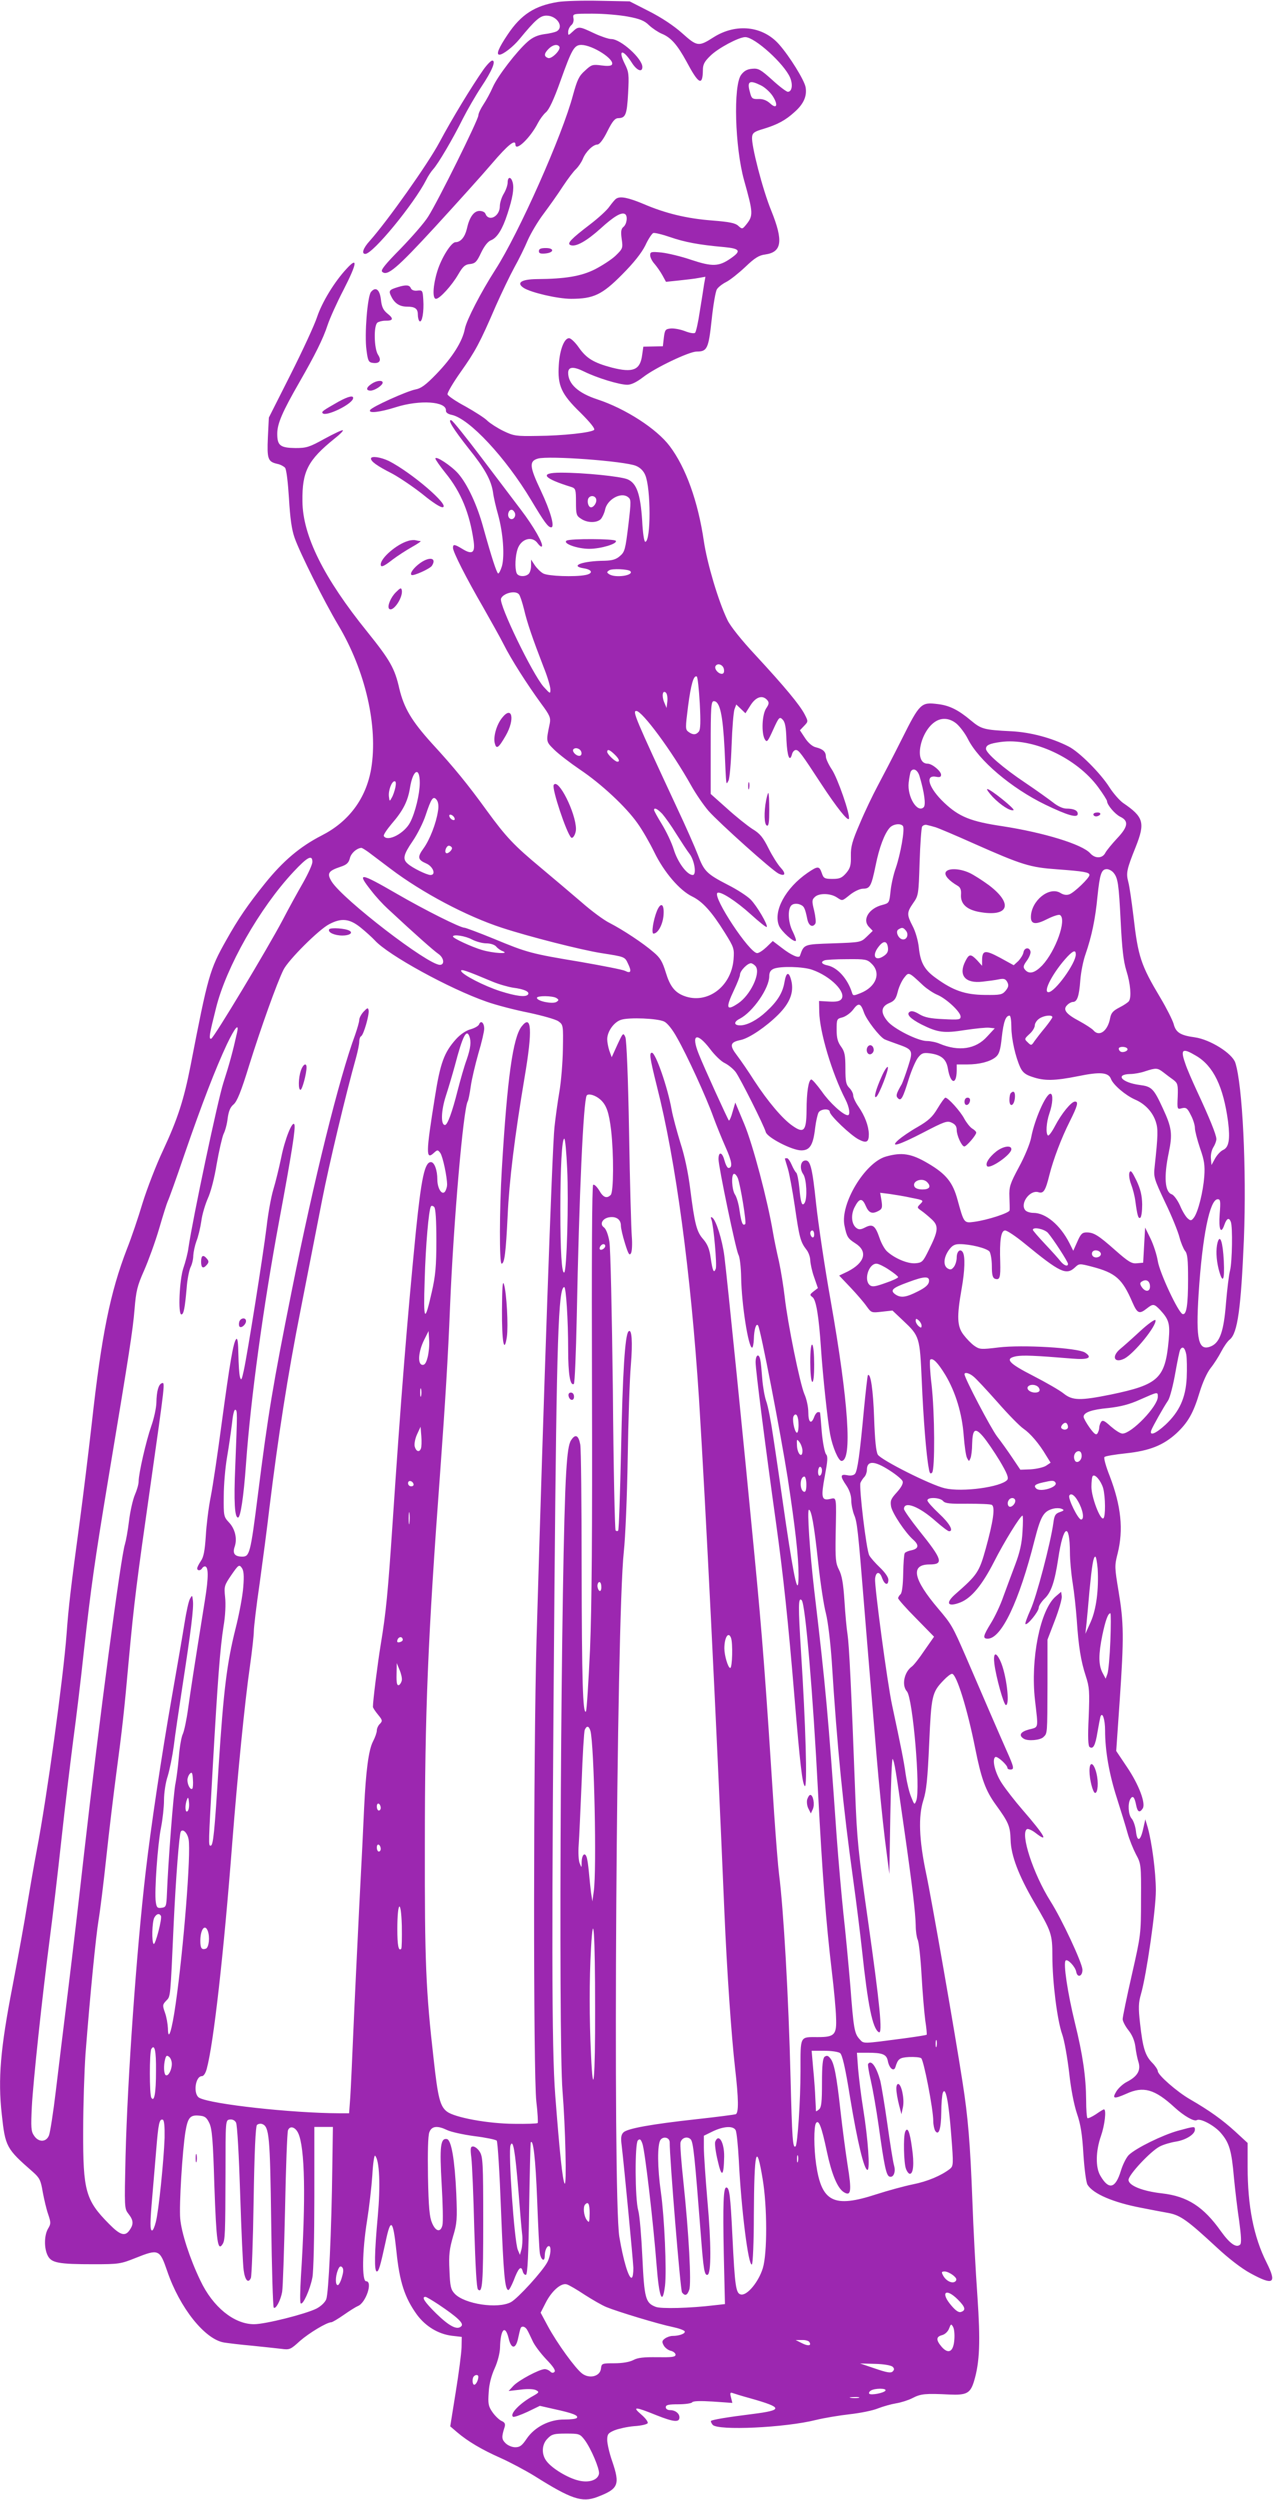 <?xml version="1.0" standalone="no"?>
<!DOCTYPE svg PUBLIC "-//W3C//DTD SVG 20010904//EN"
 "http://www.w3.org/TR/2001/REC-SVG-20010904/DTD/svg10.dtd">
<svg version="1.0" xmlns="http://www.w3.org/2000/svg"
 width="652pt" height="1280pt" viewBox="0 0 652 1280"
 preserveAspectRatio="xMidYMid meet">
<g transform="translate(0,1280) scale(0.1,-0.1)"
fill="#9c27b0" stroke="none">
<path d="M2858 12790 c-119 -19 -189 -64 -258 -167 -47 -70 -60 -103 -42 -103
18 0 70 40 102 79 83 101 107 121 139 121 54 0 92 -59 51 -81 -8 -4 -37 -11
-63 -14 -34 -5 -59 -16 -84 -38 -56 -49 -154 -176 -179 -233 -12 -28 -34 -68
-48 -89 -14 -21 -26 -46 -26 -56 0 -22 -207 -440 -257 -518 -19 -31 -83 -104
-141 -164 -79 -80 -103 -110 -95 -118 26 -26 76 17 272 230 109 119 240 264
291 324 82 96 120 126 120 97 0 -39 77 35 115 110 10 19 28 44 41 55 16 13 41
66 74 159 59 165 71 186 108 186 58 -1 173 -75 156 -101 -4 -7 -24 -8 -54 -4
-45 6 -51 4 -84 -27 -31 -27 -40 -48 -61 -124 -54 -205 -278 -709 -398 -895
-75 -117 -147 -257 -156 -302 -12 -65 -64 -147 -146 -232 -54 -56 -79 -74
-107 -79 -43 -8 -223 -89 -232 -105 -12 -19 49 -12 131 14 123 39 260 30 257
-17 -1 -10 10 -18 29 -22 90 -18 277 -219 407 -436 67 -112 87 -140 103 -140
20 0 -3 82 -53 188 -58 122 -61 151 -15 164 56 16 443 -13 502 -37 22 -9 39
-26 48 -48 29 -69 29 -339 0 -341 -6 -1 -13 46 -16 109 -9 136 -28 191 -75
211 -36 15 -223 34 -341 34 -114 0 -92 -29 55 -74 20 -7 22 -14 22 -76 0 -64
2 -71 26 -86 32 -22 80 -22 101 -2 8 9 18 30 22 48 10 52 80 92 116 66 18 -13
18 -18 3 -147 -15 -122 -18 -135 -43 -156 -19 -17 -39 -23 -78 -24 -114 -1
-183 -27 -106 -39 43 -7 48 -26 8 -34 -55 -11 -193 -6 -217 8 -13 7 -32 26
-43 42 l-19 29 0 -31 c0 -16 -5 -35 -12 -42 -17 -17 -55 -15 -62 4 -10 25 -7
88 5 123 18 53 75 69 103 29 9 -12 18 -19 21 -16 11 10 -42 103 -107 188 -35
46 -126 166 -203 268 -77 102 -146 188 -153 190 -23 7 10 -45 88 -144 83 -103
115 -161 125 -224 3 -25 15 -77 26 -115 26 -95 34 -209 20 -263 -7 -23 -16
-40 -20 -38 -8 6 -32 78 -76 236 -31 114 -81 221 -128 275 -35 40 -117 94
-117 77 0 -5 23 -38 51 -73 81 -99 125 -209 145 -351 8 -59 -8 -69 -57 -39
-41 25 -49 26 -49 6 0 -21 68 -155 155 -305 39 -69 87 -154 105 -190 37 -74
119 -203 192 -303 44 -59 49 -72 44 -100 -20 -96 -20 -93 22 -135 22 -22 82
-68 132 -102 109 -73 236 -191 295 -275 24 -33 62 -99 86 -148 50 -103 130
-196 194 -227 53 -26 99 -76 167 -185 48 -77 49 -82 45 -138 -12 -140 -136
-231 -254 -186 -47 18 -72 50 -93 120 -17 55 -28 75 -63 104 -53 46 -156 114
-224 149 -29 14 -94 62 -145 107 -51 44 -145 123 -208 176 -138 115 -177 156
-277 293 -97 134 -167 220 -282 345 -103 114 -142 180 -166 280 -23 103 -48
146 -163 289 -224 277 -332 494 -333 670 -2 153 28 210 164 320 27 21 46 40
43 43 -3 3 -45 -17 -93 -43 -79 -44 -94 -48 -150 -48 -78 1 -93 13 -93 73 0
52 26 112 114 265 78 136 121 221 144 292 11 33 47 114 82 181 69 135 74 171
16 108 -63 -67 -127 -173 -152 -248 -13 -40 -74 -172 -135 -293 l-112 -222 -5
-101 c-5 -111 0 -125 48 -136 16 -3 34 -13 40 -20 7 -8 15 -76 20 -157 6 -102
14 -160 29 -202 27 -77 151 -325 223 -446 140 -234 205 -520 169 -736 -26
-152 -114 -271 -254 -342 -111 -57 -197 -130 -289 -244 -87 -108 -138 -182
-200 -293 -84 -149 -93 -181 -182 -641 -34 -173 -65 -271 -141 -434 -35 -74
-82 -196 -105 -270 -22 -74 -58 -180 -80 -235 -85 -220 -130 -439 -180 -893
-17 -150 -44 -370 -60 -490 -48 -355 -59 -450 -69 -588 -17 -226 -101 -838
-152 -1103 -16 -85 -38 -213 -50 -285 -11 -72 -45 -259 -75 -416 -62 -319 -75
-475 -55 -655 18 -167 23 -176 159 -295 35 -31 41 -43 51 -104 7 -37 19 -89
28 -114 14 -42 14 -48 -1 -73 -20 -34 -21 -101 -1 -139 19 -36 55 -43 235 -43
129 0 139 2 214 32 118 47 124 45 162 -66 64 -189 194 -352 293 -367 20 -3 83
-11 141 -16 58 -6 125 -13 150 -16 43 -6 48 -4 96 40 47 41 138 96 161 96 5 0
34 17 64 38 30 21 62 41 72 45 41 16 78 127 42 127 -22 0 -20 155 5 310 11 69
23 174 27 233 3 59 10 104 14 100 23 -23 28 -154 14 -309 -17 -185 -19 -284
-5 -284 10 0 18 28 45 152 26 125 38 115 55 -45 16 -161 43 -242 106 -329 44
-59 108 -98 177 -107 l52 -6 -1 -54 c-1 -29 -14 -132 -30 -229 l-28 -175 35
-30 c55 -47 128 -90 223 -132 49 -22 128 -64 175 -93 186 -117 241 -136 319
-107 110 42 119 62 77 185 -14 40 -25 89 -25 107 0 30 5 36 38 50 20 8 65 18
100 21 34 2 65 9 69 15 4 6 -11 26 -32 44 -49 42 -34 42 77 -3 88 -35 118 -38
118 -11 0 20 -21 37 -47 37 -14 0 -23 6 -23 15 0 12 14 15 64 15 36 0 68 5 71
10 4 7 41 8 106 4 l100 -7 -7 28 c-6 22 -4 27 7 23 8 -3 50 -16 94 -28 166
-47 167 -60 8 -80 -129 -16 -205 -29 -211 -35 -3 -2 1 -11 8 -20 26 -31 372
-15 530 25 41 10 119 23 172 29 54 6 119 19 145 30 26 10 68 22 93 26 25 4 63
16 84 27 42 22 67 24 188 18 89 -4 108 6 127 69 29 97 33 201 17 436 -9 126
-21 349 -26 495 -11 287 -22 421 -50 599 -37 241 -161 951 -187 1071 -36 171
-40 291 -14 372 16 50 22 110 30 290 11 246 14 263 74 325 17 18 36 33 43 33
23 0 79 -181 119 -383 31 -155 53 -215 105 -287 66 -91 74 -110 76 -180 2 -80
41 -182 120 -318 89 -151 94 -164 94 -277 0 -132 25 -332 51 -403 11 -32 26
-119 35 -194 9 -85 25 -165 40 -210 19 -55 27 -106 33 -209 5 -75 14 -144 21
-155 29 -47 133 -91 275 -118 50 -10 114 -22 142 -27 60 -12 96 -38 245 -176
59 -55 126 -107 172 -132 119 -65 137 -53 83 55 -66 131 -97 288 -97 491 l0
121 -64 59 c-66 60 -130 106 -230 164 -68 39 -166 125 -166 145 0 7 -13 27
-29 43 -36 37 -48 76 -62 202 -9 80 -8 105 5 150 28 97 76 430 76 529 0 94
-20 247 -42 325 l-12 40 -11 -49 c-14 -64 -31 -69 -37 -11 -3 25 -13 54 -22
64 -17 19 -21 77 -6 101 12 19 21 9 29 -32 7 -36 18 -42 34 -17 16 26 -20 122
-81 212 l-55 82 18 260 c22 322 21 397 -6 558 -20 121 -21 130 -5 192 31 123
18 245 -40 397 -20 50 -32 94 -27 98 4 5 54 13 110 19 121 13 191 41 258 102
59 55 87 103 119 210 16 52 38 101 57 125 17 21 41 59 54 84 13 25 32 53 44
62 40 33 57 159 72 513 14 361 -7 789 -44 904 -16 48 -129 119 -208 130 -74
10 -97 25 -108 69 -6 20 -36 80 -67 132 -101 169 -115 211 -139 421 -9 74 -20
151 -26 173 -12 46 -9 63 38 180 49 124 41 153 -65 225 -18 13 -49 48 -69 79
-46 73 -156 183 -210 210 -86 44 -195 73 -293 78 -141 7 -154 11 -207 55 -64
54 -110 77 -169 84 -86 11 -93 5 -184 -177 -45 -90 -102 -199 -126 -244 -24
-45 -65 -130 -90 -190 -39 -90 -47 -119 -46 -166 1 -48 -3 -63 -24 -88 -22
-25 -33 -30 -70 -30 -41 0 -46 3 -55 30 -13 37 -20 37 -73 1 -113 -78 -177
-196 -146 -271 12 -29 77 -87 86 -77 3 3 -4 23 -15 46 -27 51 -28 126 -3 139
9 6 27 6 39 1 21 -8 26 -17 38 -76 7 -33 27 -44 41 -22 4 6 1 36 -6 66 -12 48
-12 56 3 70 21 21 79 20 112 -1 31 -20 26 -21 70 14 22 17 50 30 66 30 35 0
42 13 64 120 18 90 45 162 72 192 18 20 58 24 68 8 10 -16 -13 -144 -37 -214
-12 -33 -24 -88 -27 -120 -6 -58 -7 -60 -41 -69 -69 -17 -105 -75 -70 -112
l20 -21 -31 -30 c-30 -29 -32 -29 -172 -34 -152 -5 -149 -4 -170 -64 -5 -14
-44 3 -93 41 l-46 35 -32 -31 c-18 -17 -39 -31 -48 -31 -39 0 -227 284 -204
308 13 12 95 -40 172 -110 42 -38 78 -67 81 -64 8 8 -50 108 -83 141 -17 17
-69 51 -115 74 -110 57 -123 70 -155 155 -15 39 -63 148 -107 241 -213 458
-229 495 -208 495 30 0 182 -205 281 -382 24 -43 64 -101 89 -130 55 -62 327
-306 359 -321 34 -16 39 0 10 31 -14 15 -42 59 -61 97 -29 58 -44 77 -84 101
-26 17 -85 64 -130 105 l-83 74 0 238 c0 207 2 237 16 237 31 0 46 -69 55
-245 9 -200 7 -185 20 -162 6 10 13 91 16 180 3 89 10 173 15 186 l9 24 24
-23 23 -22 26 41 c28 44 62 54 86 26 10 -12 9 -20 -6 -42 -21 -32 -25 -126 -7
-158 11 -18 15 -13 43 49 29 64 33 68 48 52 13 -12 18 -39 20 -106 4 -84 17
-116 29 -70 3 11 12 20 19 20 15 0 27 -16 131 -175 78 -119 136 -192 141 -177
7 21 -58 209 -88 253 -16 24 -30 54 -30 65 0 25 -15 39 -52 48 -17 4 -38 22
-54 46 l-27 41 21 22 c22 23 22 23 3 60 -25 48 -102 141 -251 302 -72 77 -130
150 -144 180 -47 97 -104 290 -121 404 -30 204 -92 377 -175 487 -67 89 -227
192 -370 239 -98 32 -150 79 -150 136 0 32 27 34 83 6 65 -32 179 -67 220 -67
20 0 47 13 81 39 63 49 236 131 274 131 54 0 61 14 77 163 8 76 20 146 27 156
6 10 27 27 47 37 20 10 64 45 98 77 48 46 70 60 102 64 86 12 94 69 31 225
-44 107 -103 336 -98 377 2 21 13 28 58 41 72 22 113 44 159 86 48 42 65 83
57 128 -7 37 -82 158 -136 219 -83 94 -219 109 -334 37 -78 -50 -85 -49 -162
20 -44 39 -106 80 -169 112 l-100 51 -155 3 c-85 2 -181 -1 -212 -6z m358 -75
c60 -11 85 -21 108 -44 17 -16 47 -36 66 -44 47 -19 80 -58 126 -142 62 -117
83 -128 84 -44 0 29 8 44 38 73 39 39 146 96 179 96 49 0 200 -137 230 -208
15 -37 9 -72 -12 -72 -7 0 -43 27 -80 61 -59 53 -71 60 -102 57 -26 -2 -42
-11 -57 -31 -41 -55 -32 -371 15 -540 47 -168 48 -181 10 -228 -19 -23 -20
-23 -40 -5 -15 14 -45 20 -133 27 -130 10 -239 36 -353 85 -79 33 -120 41
-140 26 -6 -4 -21 -22 -34 -40 -12 -18 -57 -59 -99 -91 -98 -75 -120 -98 -100
-106 27 -11 83 21 154 85 68 62 107 85 125 74 15 -9 10 -50 -7 -65 -13 -10
-15 -24 -10 -62 7 -47 6 -50 -31 -86 -21 -20 -69 -51 -106 -70 -70 -35 -150
-49 -298 -50 -79 -1 -106 -19 -67 -45 37 -24 174 -56 243 -56 115 0 159 21
261 124 60 60 100 111 119 149 15 33 34 61 41 64 7 2 46 -7 86 -21 75 -26 150
-40 276 -51 84 -8 90 -20 33 -59 -59 -41 -93 -42 -199 -7 -52 18 -120 34 -153
38 -54 5 -59 4 -59 -14 0 -11 10 -31 23 -45 12 -14 30 -40 40 -58 l18 -33 67
7 c37 4 82 9 101 13 l34 6 -7 -39 c-3 -22 -13 -84 -22 -139 -8 -55 -19 -104
-24 -109 -5 -5 -28 -1 -53 9 -24 9 -57 15 -73 13 -26 -3 -29 -7 -34 -47 l-5
-44 -50 -1 -50 -1 -6 -42 c-10 -78 -46 -93 -156 -65 -93 25 -129 47 -168 102
-17 25 -39 46 -48 48 -25 5 -50 -55 -55 -136 -7 -106 12 -149 111 -245 49 -49
76 -82 70 -88 -14 -14 -160 -30 -291 -31 -108 -2 -121 0 -173 25 -31 15 -68
39 -82 52 -13 14 -65 47 -113 74 -49 26 -90 54 -92 62 -1 9 29 60 68 115 74
105 97 146 180 339 29 65 71 153 94 195 23 41 54 104 69 140 16 36 52 97 81
135 29 39 74 102 99 141 26 39 56 79 68 89 11 11 27 34 34 51 15 38 53 74 75
74 10 0 30 25 51 68 26 52 39 67 56 67 37 1 44 17 50 127 5 97 4 109 -17 151
-37 74 -10 78 36 6 25 -40 54 -52 54 -22 0 43 -111 143 -159 143 -14 0 -55 14
-89 30 -76 36 -79 36 -109 8 -23 -21 -23 -21 -23 -1 0 11 7 26 16 34 9 7 14
22 11 36 -4 23 -3 23 99 23 56 0 137 -7 180 -15z m-351 -154 c9 -16 -40 -65
-58 -58 -22 8 -21 23 3 47 21 21 45 26 55 11z m1032 -198 c19 -9 46 -33 60
-54 30 -46 22 -71 -13 -38 -17 15 -36 23 -59 22 -31 -1 -36 2 -44 35 -16 56
-3 64 56 35z m-844 -2117 c7 -19 -17 -51 -31 -42 -13 8 -16 39 -5 49 11 12 31
8 36 -7z m-416 -72 c8 -21 -13 -42 -28 -27 -13 13 -5 43 11 43 6 0 13 -7 17
-16z m591 -298 c22 -22 -76 -37 -108 -16 -13 9 -13 11 0 20 14 10 97 6 108 -4z
m-570 -119 c6 -7 17 -41 26 -77 16 -69 44 -150 100 -295 20 -49 35 -101 35
-115 0 -24 -1 -23 -35 14 -58 67 -229 420 -218 451 11 28 74 44 92 22z m1050
-385 c2 -14 -2 -22 -11 -22 -19 0 -40 26 -32 40 11 18 40 6 43 -18z m-124
-173 c5 -94 4 -135 -5 -145 -14 -17 -30 -18 -53 -1 -16 12 -16 19 -2 130 15
115 29 162 45 153 4 -3 11 -64 15 -137z m-166 10 l-4 -34 -12 29 c-14 33 -8
66 9 49 6 -6 9 -26 7 -44z m1482 -115 c17 -15 43 -49 57 -77 55 -110 222 -252
397 -337 114 -55 166 -70 166 -47 0 18 -21 27 -59 27 -17 0 -45 13 -67 31 -22
17 -86 63 -144 102 -112 75 -200 151 -200 173 0 19 18 27 75 35 165 23 389
-81 500 -232 25 -34 45 -66 45 -71 0 -19 41 -67 68 -80 44 -21 40 -51 -16
-110 -27 -29 -55 -63 -61 -75 -15 -29 -52 -30 -77 -2 -41 46 -237 106 -451
139 -161 24 -221 48 -297 120 -79 75 -101 144 -42 133 19 -4 26 -1 26 10 0 19
-46 57 -69 57 -73 0 -38 171 44 218 33 19 72 14 105 -14z m-1922 -147 c2 -10
-3 -17 -11 -17 -18 0 -39 24 -30 34 12 12 38 2 41 -17z m169 -9 c23 -22 30
-38 15 -38 -12 0 -52 39 -52 50 0 16 12 12 37 -12z m1562 -110 c25 -83 34
-149 22 -161 -32 -32 -85 53 -77 126 3 26 8 52 11 57 12 20 34 9 44 -22z
m-2559 -36 c0 -56 -23 -152 -49 -202 -29 -57 -116 -102 -135 -71 -4 5 15 33
40 63 59 68 83 116 94 185 15 93 50 110 50 25z m-125 -24 c-4 -18 -12 -42 -19
-53 -10 -19 -11 -19 -14 6 -4 31 14 79 29 79 7 0 8 -11 4 -32z m218 -122 c-9
-61 -42 -146 -74 -190 -32 -44 -30 -58 14 -77 35 -15 52 -59 22 -59 -19 0 -93
36 -117 58 -27 23 -22 46 26 116 24 35 54 95 66 132 29 87 39 102 57 78 8 -11
11 -32 6 -58z m1149 -13 c14 -16 47 -62 72 -103 26 -41 56 -87 67 -101 26 -33
38 -109 17 -109 -29 0 -77 65 -97 130 -11 36 -39 94 -61 130 -22 36 -40 68
-40 73 0 14 17 6 42 -20z m-1064 -22 c3 -8 -1 -12 -9 -9 -7 2 -15 10 -17 17
-3 8 1 12 9 9 7 -2 15 -10 17 -17z m2462 -46 c14 -4 104 -42 200 -85 246 -109
285 -121 425 -131 136 -10 165 -15 165 -29 0 -15 -78 -90 -103 -99 -14 -5 -29
-3 -44 6 -58 38 -153 -39 -153 -123 0 -37 25 -40 85 -9 30 15 59 24 64 20 36
-22 -22 -184 -91 -258 -38 -39 -67 -47 -88 -22 -11 13 -9 21 9 46 12 16 21 38
19 47 -5 24 -32 21 -36 -4 -2 -12 -14 -31 -26 -44 l-24 -22 -71 39 c-77 41
-91 39 -91 -17 l0 -25 -25 28 c-33 34 -41 34 -60 -3 -38 -73 -2 -117 88 -106
28 3 66 8 84 12 25 5 33 2 42 -14 8 -16 7 -25 -8 -44 -18 -21 -26 -23 -108
-22 -99 1 -161 22 -249 86 -59 42 -80 79 -88 157 -4 37 -18 84 -32 110 -30 58
-30 69 3 117 27 38 28 44 33 209 3 94 9 176 13 183 5 7 16 11 25 8 10 -2 28
-7 42 -11z m-2476 -104 c7 -10 -22 -37 -30 -28 -9 8 3 37 15 37 5 0 12 -4 15
-9z m-428 -23 c17 -13 68 -51 114 -86 161 -122 389 -243 570 -302 140 -46 408
-114 510 -130 121 -19 120 -18 137 -55 19 -39 14 -51 -15 -36 -11 6 -114 26
-228 46 -253 42 -273 47 -446 119 -76 31 -143 56 -149 56 -22 0 -200 89 -347
174 -190 110 -207 112 -130 15 23 -30 60 -70 83 -91 146 -136 236 -215 259
-231 30 -20 35 -57 9 -57 -62 0 -497 335 -554 426 -26 42 -18 55 45 76 31 10
42 20 48 44 6 25 33 50 58 53 3 1 19 -9 36 -21z m-286 -51 c0 -13 -22 -61 -48
-107 -27 -47 -74 -132 -104 -190 -77 -146 -352 -603 -366 -608 -14 -4 -10 20
24 155 52 212 224 514 397 699 72 77 97 90 97 51z m4102 -54 c24 -28 28 -56
38 -253 7 -139 14 -201 29 -250 21 -66 27 -136 13 -156 -4 -6 -26 -21 -48 -32
-33 -17 -43 -28 -48 -54 -12 -67 -56 -99 -86 -63 -7 8 -39 29 -72 47 -68 36
-86 59 -62 82 8 9 22 16 29 16 22 0 32 29 38 110 3 41 15 102 27 135 31 90 50
178 61 295 12 115 20 140 48 140 10 0 25 -8 33 -17z m-3855 -282 c26 -21 59
-51 73 -66 68 -75 383 -248 573 -314 48 -17 144 -42 215 -56 70 -15 138 -34
152 -44 25 -18 25 -21 23 -142 -1 -68 -9 -167 -18 -219 -9 -52 -20 -133 -25
-180 -12 -108 -56 -1384 -92 -2625 -16 -578 -17 -2224 -1 -2365 7 -57 9 -107
7 -110 -3 -3 -58 -5 -122 -4 -133 1 -301 32 -342 62 -36 27 -47 70 -69 270
-40 349 -46 500 -45 1097 0 678 15 1052 79 1915 25 344 40 586 50 840 18 436
68 1015 91 1052 3 5 10 39 15 75 5 37 23 112 39 169 17 56 30 113 30 127 0 30
-17 45 -26 23 -3 -9 -23 -20 -44 -26 -23 -6 -52 -26 -74 -50 -61 -68 -81 -121
-109 -300 -46 -286 -46 -321 -5 -283 19 17 20 17 33 0 13 -18 35 -123 35 -163
0 -10 -5 -26 -10 -34 -16 -23 -40 15 -40 61 0 48 -15 89 -33 89 -32 0 -49 -82
-77 -355 -45 -458 -77 -858 -120 -1504 -23 -344 -33 -448 -60 -611 -16 -98
-40 -288 -40 -319 0 -5 12 -23 26 -40 23 -28 24 -32 10 -47 -9 -8 -16 -24 -16
-34 0 -11 -9 -36 -20 -57 -22 -43 -36 -149 -45 -338 -3 -71 -14 -299 -25 -505
-10 -206 -24 -492 -30 -635 -6 -143 -13 -297 -16 -343 l-6 -82 -51 0 c-243 1
-653 46 -716 79 -33 18 -21 111 13 111 9 0 19 15 25 38 35 129 87 590 131
1162 27 344 64 718 90 898 11 78 20 159 20 179 0 20 13 132 30 247 16 116 39
290 50 386 45 366 93 677 160 1015 38 193 87 445 110 562 35 179 120 537 175
733 8 30 15 64 15 77 0 12 4 25 10 28 13 8 42 110 38 132 -3 15 -6 14 -26 -7
-12 -13 -22 -32 -22 -42 0 -10 -10 -44 -21 -76 -82 -222 -211 -742 -324 -1307
-97 -484 -122 -634 -175 -1055 -37 -294 -42 -310 -79 -310 -39 0 -51 16 -39
51 14 41 2 92 -30 125 -26 28 -27 33 -26 134 0 58 8 148 17 200 9 52 20 129
25 170 4 42 11 74 17 72 11 -3 11 -11 0 -288 -8 -184 -3 -264 14 -264 13 0 29
107 41 275 24 336 89 809 170 1245 66 355 84 473 78 492 -9 25 -49 -73 -68
-170 -11 -53 -29 -126 -40 -162 -11 -36 -27 -123 -35 -195 -17 -139 -97 -644
-117 -735 -10 -46 -13 -51 -19 -30 -4 14 -7 65 -8 114 -1 61 -4 87 -11 80 -15
-15 -33 -123 -75 -434 -20 -151 -45 -320 -56 -375 -11 -55 -22 -145 -25 -200
-5 -75 -11 -107 -25 -127 -10 -15 -19 -32 -19 -38 0 -13 17 -13 25 0 3 6 10
10 14 10 19 0 20 -52 1 -170 -61 -381 -72 -455 -86 -554 -8 -60 -21 -121 -28
-135 -7 -14 -16 -66 -20 -116 -4 -49 -12 -110 -17 -135 -10 -42 -38 -407 -44
-565 -3 -66 -4 -70 -28 -73 -21 -3 -25 2 -29 29 -8 51 10 302 27 383 8 41 15
104 15 139 0 36 8 91 19 123 10 33 24 102 31 154 6 52 27 192 45 310 43 280
58 398 53 435 -3 29 -4 29 -15 9 -7 -12 -19 -68 -28 -125 -9 -57 -39 -230 -66
-384 -50 -285 -106 -656 -133 -890 -47 -405 -93 -1058 -103 -1456 -6 -263 -6
-267 15 -294 26 -33 27 -53 6 -83 -23 -34 -48 -27 -105 31 -121 122 -134 169
-133 477 0 129 6 307 12 395 24 307 53 601 67 685 8 47 26 193 40 325 14 132
37 321 50 420 31 232 41 322 65 590 27 292 40 395 110 885 76 535 76 534 59
528 -17 -6 -27 -40 -28 -101 -1 -26 -12 -79 -26 -118 -27 -77 -65 -244 -65
-284 0 -15 -9 -45 -19 -68 -10 -23 -24 -83 -30 -133 -6 -50 -16 -104 -21 -120
-21 -62 -134 -918 -210 -1589 -22 -198 -58 -506 -80 -685 -22 -179 -51 -415
-64 -525 -13 -110 -29 -212 -35 -228 -14 -36 -54 -37 -77 -1 -15 21 -16 43
-11 147 7 131 52 554 92 862 14 105 41 334 60 510 19 176 47 403 60 505 14
102 39 309 55 460 37 331 55 457 125 880 108 648 125 757 134 865 8 97 14 121
49 200 22 50 57 146 77 214 20 69 40 132 44 140 5 9 44 117 86 241 90 261 159
439 217 563 41 86 64 113 52 60 -21 -95 -39 -161 -70 -257 -29 -91 -156 -690
-179 -846 -3 -25 -15 -71 -26 -103 -20 -60 -28 -237 -10 -237 12 0 18 33 27
135 3 44 13 92 20 107 8 15 14 42 14 60 1 18 8 51 16 73 9 22 20 68 25 102 4
34 20 86 33 116 15 32 34 103 46 178 12 68 28 137 35 153 8 15 18 51 21 80 5
36 13 57 30 71 18 15 39 66 80 200 60 192 143 424 176 490 25 50 181 206 234
233 62 33 104 29 161 -17z m2793 -16 c15 -18 6 -45 -14 -45 -23 0 -42 40 -25
51 19 12 25 11 39 -6z m-2223 -45 c21 -11 54 -20 74 -20 21 0 42 -7 50 -16 7
-9 22 -20 34 -24 39 -16 -48 -11 -106 6 -54 16 -149 60 -149 69 0 13 64 3 97
-15z m2131 -43 c2 -19 -4 -30 -22 -42 -45 -30 -62 3 -25 49 25 32 43 29 47 -7z
m962 -34 c0 -45 -107 -193 -140 -193 -31 0 26 106 98 183 30 31 42 34 42 10z
m-1045 -48 c49 -48 22 -118 -58 -150 -35 -14 -38 -14 -43 2 -22 71 -74 129
-125 140 -30 6 -38 18 -16 26 6 3 58 6 115 6 96 1 104 -1 127 -24z m-593 -15
c23 -37 -30 -146 -91 -187 -61 -41 -66 -26 -21 69 16 34 30 69 30 77 0 21 41
62 58 59 8 -2 19 -10 24 -18z m287 -15 c96 -33 178 -117 150 -151 -9 -11 -27
-14 -63 -12 l-51 3 1 -56 c2 -103 65 -314 134 -448 21 -41 26 -81 12 -81 -23
0 -94 65 -133 122 -25 34 -49 62 -54 61 -14 -3 -24 -66 -24 -159 -1 -105 -14
-119 -72 -78 -51 35 -126 124 -196 231 -29 46 -69 104 -88 129 -40 52 -36 68
18 79 44 9 131 68 193 130 60 60 81 114 67 174 -12 48 -26 46 -35 -7 -9 -55
-36 -99 -94 -152 -46 -43 -98 -70 -133 -70 -33 0 -34 18 -2 34 67 35 151 156
151 218 0 20 7 31 23 38 35 14 150 11 196 -5z m-1639 -60 c33 -14 82 -28 108
-32 55 -7 85 -20 77 -34 -10 -16 -60 -10 -142 16 -84 27 -194 84 -201 103 -4
13 27 2 158 -53z m2210 -22 c19 -17 52 -39 72 -47 46 -20 118 -87 118 -111 0
-16 -9 -17 -88 -13 -68 3 -96 9 -123 25 -23 14 -39 19 -49 13 -20 -12 1 -35
59 -65 84 -42 116 -46 223 -29 54 8 110 14 125 12 l28 -3 -39 -42 c-58 -65
-145 -78 -243 -37 -18 8 -48 14 -66 14 -45 0 -169 62 -201 101 -37 44 -34 75
8 93 27 11 35 22 44 58 6 25 21 57 33 72 24 30 21 32 99 -41z m-1880 -63 c13
-9 13 -11 0 -20 -20 -12 -100 4 -100 21 0 12 81 11 100 -1z m1575 -74 c13 -38
79 -123 105 -137 8 -4 36 -14 61 -23 85 -30 87 -32 60 -117 -13 -41 -28 -81
-32 -89 -29 -50 -32 -61 -20 -73 16 -16 25 -1 56 100 14 44 35 93 47 108 18
23 27 26 60 22 60 -8 85 -30 93 -79 13 -78 44 -85 45 -10 l0 32 53 0 c63 0
118 14 147 38 17 14 24 34 31 102 9 79 20 110 40 110 5 0 9 -26 9 -58 0 -61
21 -154 46 -208 12 -25 27 -37 62 -48 61 -21 114 -20 234 4 112 23 155 20 168
-14 11 -30 74 -84 124 -106 51 -22 90 -64 106 -114 12 -37 11 -70 -6 -228 -6
-55 -4 -62 54 -185 34 -70 66 -150 73 -178 7 -27 20 -58 28 -69 13 -14 16 -45
16 -145 0 -133 -8 -185 -28 -179 -22 7 -117 210 -127 271 -5 32 -22 84 -37
115 l-28 57 -5 -90 -5 -90 -32 -3 c-26 -3 -43 7 -110 66 -88 78 -111 92 -148
92 -22 0 -30 -8 -47 -47 l-21 -47 -20 40 c-47 92 -121 154 -184 154 -17 0 -36
6 -42 14 -28 34 24 105 67 92 27 -9 37 8 57 89 20 79 61 188 104 273 40 80 46
102 27 102 -19 0 -69 -61 -103 -126 -15 -29 -31 -50 -35 -48 -13 8 -9 68 7
114 17 48 20 100 5 100 -23 0 -82 -133 -99 -226 -6 -30 -33 -96 -62 -149 -46
-86 -51 -101 -49 -153 1 -31 2 -62 1 -69 -1 -13 -113 -50 -183 -59 -51 -7 -51
-6 -84 114 -24 88 -58 131 -150 185 -86 51 -135 59 -218 35 -107 -32 -233
-242 -211 -352 12 -59 17 -67 56 -92 65 -41 49 -99 -39 -144 l-44 -21 59 -62
c32 -34 69 -77 82 -96 24 -33 25 -33 78 -27 l54 6 55 -52 c84 -79 85 -84 95
-307 8 -191 23 -382 36 -449 4 -25 8 -31 17 -22 15 15 14 304 -3 453 -8 65
-10 121 -7 125 13 12 39 -14 78 -78 52 -87 86 -198 94 -312 4 -51 11 -102 17
-113 10 -19 10 -19 18 0 4 11 8 43 8 70 2 79 15 88 56 40 19 -22 57 -78 85
-124 38 -64 47 -87 39 -98 -32 -37 -230 -64 -320 -43 -73 17 -325 144 -343
172 -9 16 -15 72 -19 189 -5 144 -18 231 -32 218 -2 -3 -11 -81 -20 -174 -21
-228 -33 -316 -46 -331 -7 -8 -22 -11 -40 -7 -36 7 -37 -5 -4 -53 16 -24 25
-51 25 -76 0 -21 7 -55 15 -75 15 -35 20 -80 50 -453 8 -102 22 -266 30 -365
8 -99 24 -288 35 -420 11 -132 30 -321 42 -420 l23 -180 5 300 c3 165 8 295
12 289 9 -13 16 -57 59 -359 42 -293 58 -431 59 -493 0 -29 5 -62 10 -73 6
-11 15 -93 20 -182 5 -90 14 -194 19 -232 6 -38 9 -71 7 -73 -2 -2 -53 -10
-112 -18 -221 -29 -209 -29 -231 -5 -27 29 -31 52 -48 276 -9 105 -24 269 -35
365 -10 96 -26 276 -35 400 -43 615 -55 754 -115 1260 -22 190 -37 410 -27
410 13 0 27 -80 47 -265 11 -104 29 -224 40 -265 11 -44 23 -146 30 -245 27
-435 59 -754 110 -1120 16 -115 36 -277 45 -360 30 -283 54 -401 86 -420 21
-13 5 146 -55 569 -50 350 -57 417 -66 660 -20 537 -31 754 -39 807 -5 30 -12
108 -16 174 -6 89 -13 129 -28 158 -17 33 -19 54 -17 180 4 200 6 190 -30 182
-42 -9 -46 8 -25 120 14 76 16 97 6 109 -7 8 -17 59 -22 113 -4 54 -8 99 -9
101 0 1 -5 2 -10 2 -6 0 -15 -11 -20 -25 -15 -40 -30 -29 -30 24 0 27 -9 69
-20 93 -23 54 -86 363 -101 498 -6 52 -19 133 -29 180 -11 47 -25 114 -31 150
-27 162 -103 450 -147 555 l-46 110 -14 -48 c-7 -27 -16 -46 -19 -44 -6 7
-129 276 -154 340 -41 102 -11 116 58 26 23 -31 57 -64 75 -72 18 -9 43 -29
56 -46 24 -33 145 -274 154 -307 7 -28 135 -94 182 -94 44 0 61 27 71 115 4
33 12 68 17 78 10 20 58 23 58 4 0 -18 107 -120 148 -141 40 -21 52 -14 52 27
-1 42 -20 93 -53 141 -15 21 -27 47 -27 57 0 11 -9 28 -20 39 -17 17 -20 33
-20 100 0 68 -4 86 -22 111 -17 23 -23 44 -23 86 0 55 1 57 30 64 17 5 41 22
54 39 28 38 39 35 56 -14z m965 -24 c0 -4 -17 -28 -37 -53 -21 -25 -45 -56
-55 -70 -15 -23 -17 -23 -34 -6 -18 17 -18 18 9 43 15 13 27 33 27 44 0 10 10
26 22 34 23 17 68 22 68 8z m-1989 -22 c16 -7 43 -40 67 -84 50 -87 150 -305
186 -406 15 -41 43 -110 62 -153 33 -73 38 -107 15 -107 -6 0 -15 18 -21 40
-11 42 -30 46 -30 5 0 -38 89 -465 102 -489 7 -11 13 -64 14 -116 2 -137 37
-360 56 -360 4 0 8 19 9 43 1 49 12 86 22 70 13 -21 115 -550 151 -778 39
-255 56 -406 56 -498 0 -122 -20 -39 -65 264 -24 167 -53 367 -65 444 -11 77
-27 159 -36 182 -8 23 -17 74 -20 115 -3 40 -7 83 -10 96 -7 35 -24 26 -24
-13 0 -39 51 -438 105 -825 36 -260 62 -500 95 -900 27 -324 39 -433 52 -445
14 -13 4 325 -19 682 -15 241 -15 288 3 270 19 -18 58 -480 84 -986 22 -419
40 -657 70 -911 11 -91 21 -198 22 -238 4 -90 -7 -102 -93 -102 -94 0 -89 10
-89 -174 0 -150 -15 -374 -25 -385 -15 -14 -18 40 -26 351 -10 414 -36 866
-59 1043 -5 39 -16 178 -25 310 -44 684 -59 889 -101 1325 -53 556 -139 1409
-154 1529 -11 85 -43 185 -62 197 -8 5 -9 1 -4 -11 11 -30 29 -233 22 -251
-10 -26 -16 -12 -26 55 -6 46 -16 70 -38 96 -34 38 -44 77 -67 259 -10 80 -28
167 -50 234 -18 59 -39 136 -45 170 -20 114 -82 292 -101 292 -15 0 -10 -29
25 -170 97 -380 174 -954 216 -1600 35 -563 87 -1606 130 -2625 13 -307 36
-639 55 -805 18 -156 19 -229 3 -235 -7 -2 -96 -14 -198 -25 -237 -26 -357
-48 -377 -68 -12 -12 -14 -28 -9 -66 13 -110 58 -584 60 -628 0 -26 -3 -49 -9
-50 -15 -4 -43 90 -63 210 -34 213 -15 3155 23 3507 8 72 17 288 20 480 3 193
10 406 16 474 10 121 5 191 -12 174 -18 -18 -30 -211 -38 -606 -5 -224 -11
-411 -15 -414 -3 -3 -9 -3 -13 1 -4 4 -11 325 -14 714 -5 405 -12 732 -18 766
-6 35 -17 64 -28 72 -24 17 -6 48 31 52 34 4 56 -13 56 -43 0 -13 9 -53 21
-91 17 -55 23 -65 31 -50 5 9 7 47 4 84 -3 37 -10 276 -14 532 -5 290 -13 474
-19 490 -11 24 -12 23 -41 -39 l-29 -64 -12 33 c-6 18 -11 45 -11 59 0 40 35
89 72 100 42 13 185 7 219 -9z m-997 -76 c10 -27 7 -59 -14 -120 -12 -32 -32
-103 -46 -157 -28 -111 -52 -177 -65 -177 -22 0 -20 72 4 147 14 43 35 114 47
158 39 149 59 189 74 149z m3370 -63 c7 -11 -22 -23 -35 -15 -5 3 -9 9 -9 15
0 12 37 12 44 0z m351 -36 c90 -52 141 -159 165 -339 11 -90 4 -131 -26 -144
-13 -6 -31 -26 -41 -44 l-18 -33 -3 33 c-2 19 4 44 12 57 9 14 16 33 16 43 0
22 -37 112 -100 247 -23 50 -51 113 -60 142 -25 71 -14 79 55 38z m-167 -85
c15 -12 38 -29 52 -39 22 -17 24 -25 22 -85 -3 -66 -3 -67 22 -60 21 5 28 0
45 -35 12 -22 21 -52 21 -66 0 -15 12 -61 26 -103 22 -62 26 -88 22 -146 -6
-78 -31 -180 -53 -210 -13 -17 -17 -17 -31 -5 -10 8 -28 37 -40 66 -13 29 -32
54 -42 58 -36 11 -42 89 -16 213 20 96 16 128 -30 227 -47 102 -57 112 -119
120 -91 12 -128 54 -49 56 20 0 55 6 77 14 56 18 63 18 93 -5z m-2884 -139
c32 -28 45 -66 56 -158 14 -124 13 -316 -2 -331 -20 -20 -38 -14 -59 23 -12
19 -25 32 -31 29 -6 -4 -8 -385 -6 -1037 2 -745 -1 -1118 -10 -1342 -8 -170
-17 -314 -21 -318 -16 -16 -21 161 -22 737 0 325 -3 609 -7 630 -9 48 -25 56
-47 22 -12 -18 -19 -63 -25 -163 -26 -401 -41 -2895 -19 -3168 15 -186 22
-493 11 -475 -11 17 -26 163 -48 450 -19 243 -19 839 -4 2620 11 1253 20 1520
50 1520 9 0 20 -165 20 -322 0 -122 10 -185 29 -174 5 3 11 158 15 343 12 622
34 1106 51 1134 8 12 44 2 69 -20z m-169 -356 c8 -165 -2 -522 -15 -530 -13
-8 -20 110 -20 319 0 216 8 366 20 366 5 0 11 -70 15 -155z m874 -47 c14 -38
45 -228 38 -235 -13 -12 -20 7 -29 68 -4 33 -15 70 -23 82 -17 24 -21 107 -5
107 6 0 14 -10 19 -22z m969 -20 c23 -23 13 -38 -23 -38 -23 0 -38 6 -42 16
-11 28 41 46 65 22z m-79 -81 c62 -12 63 -13 45 -31 -18 -18 -18 -19 5 -35 13
-9 37 -29 53 -44 37 -34 34 -59 -15 -157 -30 -61 -34 -65 -69 -68 -39 -3 -106
25 -145 61 -12 11 -29 41 -38 68 -22 64 -35 74 -73 55 -23 -12 -33 -13 -46 -3
-25 19 -29 67 -9 106 24 47 39 49 57 7 16 -37 33 -44 67 -25 17 9 19 17 14 51
l-7 41 48 -6 c27 -4 78 -12 113 -20z m1578 -82 c-6 -80 6 -108 24 -56 12 34
24 39 33 15 10 -25 7 -205 -4 -249 -6 -22 -15 -98 -21 -169 -11 -141 -31 -198
-74 -218 -67 -30 -81 29 -66 267 19 295 57 485 98 485 14 0 15 -11 10 -75z
m-4012 -138 c0 -130 -5 -181 -23 -260 -37 -165 -44 -154 -37 58 5 180 21 360
32 378 3 5 10 4 17 -3 7 -7 11 -65 11 -173z m3132 41 c27 -31 103 -148 103
-159 0 -16 -20 -9 -38 13 -9 12 -45 52 -79 88 -35 37 -63 70 -63 73 0 17 58 5
77 -15z m-119 -55 c182 -149 213 -164 258 -122 21 20 23 20 85 4 123 -32 157
-62 209 -183 25 -57 35 -62 73 -32 33 26 38 25 69 -7 45 -49 51 -70 44 -152
-18 -199 -51 -230 -296 -281 -158 -32 -197 -31 -242 5 -21 17 -91 57 -155 90
-129 66 -149 89 -88 101 35 6 92 4 286 -12 83 -7 107 4 66 31 -38 24 -321 41
-443 26 -90 -11 -97 -10 -123 8 -16 11 -41 37 -56 57 -33 43 -35 92 -10 234
17 95 19 168 6 189 -13 20 -31 4 -31 -28 0 -15 -6 -36 -14 -47 -12 -15 -18
-17 -33 -8 -23 15 -20 56 7 94 17 23 29 30 55 30 56 0 139 -21 153 -38 6 -9
12 -42 12 -74 0 -44 4 -60 15 -65 26 -9 30 5 28 85 -4 112 4 162 25 162 10 0
55 -30 100 -67z m-2148 -12 c0 -12 -20 -25 -27 -18 -7 7 6 27 18 27 5 0 9 -4
9 -9z m2538 -38 c5 -17 -26 -29 -40 -15 -6 6 -7 15 -3 22 9 14 37 9 43 -7z
m-1085 -84 c26 -17 47 -34 47 -38 0 -4 -29 -18 -65 -30 -53 -19 -68 -21 -80
-11 -32 26 -6 110 34 110 10 0 39 -14 64 -31z m205 -61 c-2 -16 -19 -31 -57
-50 -61 -31 -88 -35 -117 -14 -26 20 -13 32 67 61 85 32 111 32 107 3z m1132
-25 c0 -29 -26 -29 -44 0 -8 13 -8 20 3 26 22 14 41 2 41 -26z m-1170 -200 c0
-13 -3 -13 -15 -3 -8 7 -15 19 -15 27 0 13 3 13 15 3 8 -7 15 -19 15 -27z
m-2530 -163 c-8 -31 -16 -40 -28 -38 -24 5 -19 68 10 127 l23 46 3 -47 c2 -26
-2 -65 -8 -88z m3886 14 c3 -19 4 -73 2 -118 -5 -103 -37 -173 -108 -240 -51
-47 -85 -61 -73 -28 8 20 61 115 86 152 9 14 25 75 36 137 11 62 22 117 26
123 12 20 24 10 31 -26z m-1090 -112 c12 -9 67 -68 122 -130 55 -63 115 -124
134 -137 35 -24 80 -76 116 -137 l23 -37 -24 -16 c-13 -8 -48 -16 -78 -18
l-53 -2 -41 61 c-22 33 -57 82 -78 109 -32 42 -167 299 -167 319 0 12 25 6 46
-12z m333 -55 c12 -16 5 -27 -18 -27 -24 0 -44 16 -37 29 10 15 41 14 55 -2z
m-3162 -44 c-3 -10 -5 -2 -5 17 0 19 2 27 5 18 2 -10 2 -26 0 -35z m3773 -5
c0 -48 -134 -188 -181 -188 -11 0 -37 17 -60 37 -33 30 -42 34 -50 22 -5 -8
-9 -21 -9 -29 0 -8 -4 -21 -9 -29 -7 -10 -16 -4 -40 29 -17 24 -31 49 -31 56
0 22 40 37 128 45 61 7 106 18 161 43 93 41 91 41 91 14z m-1840 -144 c0 -26
-4 -43 -10 -39 -12 8 -24 71 -15 85 13 21 25 -2 25 -46z m1380 -10 c0 -14 -21
-19 -33 -7 -9 9 13 34 24 27 5 -3 9 -12 9 -20z m-3314 -110 c-8 -22 -25 -16
-32 10 -3 13 2 40 12 62 l18 39 4 -49 c2 -27 1 -55 -2 -62z m1954 -12 c0 -40
-25 -19 -28 24 -2 37 -1 38 13 20 8 -11 15 -31 15 -44z m1430 -26 c0 -27 -28
-43 -36 -21 -9 21 3 45 21 45 9 0 15 -9 15 -24z m-983 -75 c33 -21 63 -46 66
-55 4 -11 -6 -30 -29 -56 -32 -35 -35 -44 -30 -74 7 -35 73 -134 114 -170 30
-27 27 -45 -8 -53 -17 -3 -33 -10 -36 -15 -4 -6 -7 -52 -8 -103 -1 -60 -6 -99
-13 -107 -7 -6 -13 -16 -13 -21 0 -5 41 -52 92 -103 l92 -94 -49 -70 c-26 -39
-55 -76 -65 -83 -39 -28 -53 -96 -25 -127 30 -33 70 -502 48 -559 -9 -23 -10
-23 -26 18 -10 23 -22 74 -28 114 -9 67 -23 137 -70 357 -24 110 -91 613 -87
647 4 38 24 39 36 3 13 -35 32 -40 32 -8 0 13 -18 38 -43 62 -24 23 -49 51
-55 63 -15 28 -53 348 -45 371 4 9 13 23 20 30 7 7 13 24 13 36 0 49 38 48
117 -3z m-347 0 c0 -11 -4 -23 -10 -26 -6 -4 -10 5 -10 19 0 14 5 26 10 26 6
0 10 -9 10 -19z m1440 -90 c12 -44 13 -148 1 -155 -16 -10 -61 109 -61 161 0
27 3 53 7 56 11 12 42 -25 53 -62z m-1520 18 c0 -28 -4 -39 -12 -37 -24 8 -22
78 2 78 5 0 10 -18 10 -41z m-2012 3 c2 -7 -3 -12 -12 -12 -9 0 -16 7 -16 16
0 17 22 14 28 -4z m3288 7 c14 -23 -78 -51 -99 -30 -14 14 -6 22 35 31 48 11
56 11 64 -1z m115 -95 c26 -44 34 -94 16 -94 -15 0 -69 109 -60 123 8 14 27 2
44 -29z m-691 1 c11 -13 35 -15 126 -14 62 0 118 -2 124 -6 18 -11 7 -85 -31
-223 -34 -122 -43 -135 -157 -235 -52 -46 -38 -67 28 -41 56 23 110 88 171
207 51 101 135 237 146 237 3 0 3 -37 0 -82 -3 -60 -14 -107 -37 -168 -18 -47
-45 -121 -61 -164 -15 -44 -44 -105 -64 -137 -40 -65 -43 -79 -16 -79 70 0
161 191 240 505 32 124 46 148 97 161 13 3 32 3 41 -1 15 -6 14 -9 -9 -17 -23
-8 -28 -17 -33 -56 -14 -102 -87 -380 -117 -444 -17 -38 -29 -71 -26 -73 9 -9
68 64 68 83 0 10 14 31 30 47 34 32 52 86 70 205 26 174 59 190 60 30 0 -36 6
-105 14 -155 8 -49 17 -135 21 -190 9 -135 21 -210 46 -286 19 -58 20 -79 15
-211 -5 -102 -3 -149 5 -153 18 -12 29 8 40 76 6 35 13 71 15 79 10 29 24 -13
24 -70 0 -104 21 -224 60 -345 21 -66 46 -147 55 -180 9 -33 29 -82 43 -109
26 -48 27 -53 26 -230 0 -179 -1 -184 -47 -387 -26 -114 -47 -216 -47 -227 0
-10 13 -36 29 -56 20 -25 32 -54 36 -84 3 -26 10 -62 16 -80 13 -42 -5 -73
-59 -101 -20 -10 -45 -33 -55 -50 -22 -37 -12 -39 52 -11 87 40 145 24 247
-70 47 -43 100 -74 114 -65 18 11 91 -28 123 -66 43 -50 55 -89 67 -229 6 -63
18 -164 27 -223 10 -74 12 -112 5 -119 -19 -19 -52 3 -98 67 -90 127 -172 180
-303 195 -99 11 -171 40 -171 69 0 26 113 147 160 171 19 10 57 21 83 25 50 8
97 37 97 61 0 18 -1 18 -89 -6 -77 -22 -211 -87 -249 -123 -12 -11 -31 -48
-41 -81 -28 -92 -62 -100 -105 -26 -26 43 -24 127 3 204 19 54 29 136 15 136
-3 0 -21 -11 -41 -25 -20 -13 -39 -22 -43 -20 -4 2 -7 44 -7 92 -1 120 -17
232 -58 398 -37 152 -60 304 -47 317 10 10 49 -31 54 -57 6 -34 33 -24 32 11
-2 36 -105 257 -164 350 -88 140 -156 347 -120 369 5 3 25 -5 43 -19 71 -55
50 -16 -67 119 -38 44 -84 103 -103 132 -36 53 -54 125 -35 137 10 6 62 -41
62 -56 0 -5 7 -8 15 -8 21 0 19 11 -20 98 -33 74 -132 303 -209 482 -67 154
-73 164 -140 243 -130 153 -144 227 -45 227 74 0 66 25 -53 173 -43 54 -78
104 -78 111 0 43 78 13 163 -63 32 -28 62 -51 68 -51 25 0 3 40 -51 90 -33 31
-60 61 -60 68 0 18 65 15 80 -3z m370 1 c0 -20 -26 -40 -35 -26 -10 16 2 40
20 40 8 0 15 -6 15 -14z m-3103 -113 c-2 -16 -4 -5 -4 22 0 28 2 40 4 28 2
-13 2 -35 0 -50z m3525 -235 c6 -107 -7 -208 -36 -273 l-27 -60 6 55 c3 30 10
105 15 165 13 133 20 175 30 175 4 0 9 -28 12 -62z m-4376 -93 c-3 -44 -21
-141 -40 -215 -44 -176 -61 -315 -86 -700 -21 -343 -28 -410 -41 -410 -12 0
-12 -2 11 408 25 439 37 601 55 716 9 51 12 113 8 148 -6 56 -4 61 32 114 36
52 40 55 53 37 10 -13 13 -38 8 -98z m1834 -1 c0 -14 -4 -23 -10 -19 -5 3 -10
15 -10 26 0 10 5 19 10 19 6 0 10 -12 10 -26z m2607 -276 c-3 -79 -10 -154
-15 -168 l-9 -25 -17 32 c-20 40 -20 93 0 191 16 76 29 112 41 112 3 0 3 -64
0 -142z m-1943 16 c10 -25 7 -154 -4 -154 -11 0 -30 64 -30 100 0 57 21 89 34
54z m-1681 -9 c0 -6 -7 -11 -16 -13 -12 -3 -15 1 -11 13 7 17 25 17 27 0z m-5
-208 c-2 -11 -9 -22 -15 -25 -10 -3 -13 12 -12 55 l1 58 14 -34 c8 -18 14 -43
12 -54z m966 -259 c19 -69 33 -715 17 -823 l-7 -50 -7 45 c-3 25 -8 72 -11
106 -3 33 -8 68 -12 77 -9 25 -24 10 -25 -26 0 -32 0 -32 -10 -7 -6 14 -8 57
-5 95 3 39 9 183 15 320 5 138 12 258 16 268 10 23 21 21 29 -5z m-2039 -296
c-9 -9 -25 19 -25 44 0 11 6 26 13 33 10 10 13 4 15 -29 2 -23 0 -45 -3 -48z
m-24 -115 c-13 -13 -15 31 -3 60 5 14 8 10 10 -16 2 -18 -1 -38 -7 -44z m989
17 c0 -8 -4 -14 -10 -14 -5 0 -10 9 -10 21 0 11 5 17 10 14 6 -3 10 -13 10
-21z m-984 -162 c13 -69 -26 -561 -66 -840 -20 -141 -39 -199 -40 -127 -1 22
-7 58 -15 80 -13 37 -13 41 6 61 23 24 21 6 39 404 11 230 28 449 36 462 10
17 34 -6 40 -40z m984 -48 c0 -8 -4 -14 -10 -14 -5 0 -10 9 -10 21 0 11 5 17
10 14 6 -3 10 -13 10 -21z m105 -512 c-14 -14 -20 18 -20 101 0 143 19 158 23
18 1 -62 0 -116 -3 -119z m-1231 169 c8 -12 -29 -153 -37 -144 -11 10 -8 112
3 134 11 20 25 25 34 10z m2224 -476 c1 -361 -10 -478 -21 -235 -9 188 -9 383
0 545 12 213 21 77 21 -310z m-1984 399 c12 -31 6 -84 -9 -91 -22 -8 -29 2
-29 40 0 57 23 89 38 51z m3733 -591 c-3 -10 -5 -4 -5 12 0 17 2 24 5 18 2 -7
2 -21 0 -30z m-3998 -126 c0 -116 -9 -162 -24 -137 -10 16 -10 233 0 249 17
28 25 -9 24 -112z m3504 91 c11 -10 26 -71 51 -228 38 -230 72 -370 89 -370
14 0 3 157 -22 313 -11 67 -22 159 -26 205 l-6 82 53 0 c78 0 98 -8 105 -41 7
-39 31 -58 39 -33 13 43 21 49 70 52 27 1 55 -1 62 -6 13 -9 62 -261 62 -322
0 -19 5 -42 10 -50 18 -27 30 9 31 95 0 44 4 89 8 100 14 35 30 -45 43 -217
12 -152 11 -158 -7 -173 -44 -34 -114 -64 -190 -79 -44 -9 -128 -32 -187 -51
-218 -71 -280 -40 -308 154 -12 83 -12 192 -1 210 14 22 29 -17 56 -145 24
-114 54 -188 87 -208 37 -23 41 5 19 140 -11 71 -27 194 -36 274 -20 183 -33
250 -53 272 -11 14 -18 15 -29 7 -9 -9 -13 -43 -13 -134 0 -97 -3 -125 -15
-135 -8 -7 -15 -11 -16 -9 0 2 -1 31 -3 64 -1 33 -6 102 -11 153 l-8 92 65 0
c36 0 71 -5 81 -12z m-3423 -55 c0 -31 -18 -65 -31 -58 -10 7 -12 49 -3 83 5
18 9 20 20 11 8 -6 14 -22 14 -36z m192 -303 c14 -29 19 -85 26 -323 10 -284
17 -337 42 -297 13 20 14 51 15 365 0 270 0 270 22 273 13 2 26 -4 32 -16 6
-11 15 -169 21 -363 6 -189 14 -366 18 -393 7 -52 24 -69 37 -39 4 10 11 188
14 395 4 249 10 381 17 388 6 6 18 8 27 5 36 -14 40 -60 46 -502 3 -237 9
-434 13 -438 10 -10 35 36 43 80 4 22 10 213 15 425 4 212 11 393 15 403 10
25 37 17 52 -14 35 -73 40 -336 14 -739 -4 -69 -5 -129 -1 -133 11 -12 48 70
60 132 6 30 10 212 10 412 l0 359 48 0 47 0 -3 -207 c-4 -326 -19 -645 -31
-675 -6 -16 -27 -36 -50 -48 -56 -28 -262 -80 -320 -80 -102 0 -211 88 -275
224 -54 112 -97 245 -103 317 -6 68 11 348 27 446 12 71 24 85 69 81 30 -2 39
-9 53 -38z m-229 -76 c-4 -113 -30 -375 -45 -431 -6 -24 -14 -43 -19 -43 -11
0 -11 38 1 174 5 61 14 168 20 237 11 136 16 162 34 156 7 -3 10 -34 9 -93z
m1447 40 c18 -9 80 -23 139 -31 58 -7 110 -18 115 -23 5 -5 15 -165 22 -355
13 -330 20 -410 38 -410 4 0 16 22 27 49 24 64 38 78 46 48 3 -13 11 -21 17
-19 8 3 13 104 16 338 3 184 7 336 8 339 13 23 25 -84 33 -290 5 -135 11 -260
14 -277 6 -35 25 -46 25 -14 0 26 10 51 21 51 14 0 10 -48 -7 -81 -24 -47
-152 -187 -187 -206 -68 -36 -238 -10 -288 43 -20 21 -24 37 -27 120 -4 79 0
109 18 172 21 69 22 89 17 221 -8 173 -25 274 -48 279 -33 6 -38 -38 -27 -230
6 -101 8 -196 4 -211 -9 -38 -34 -34 -53 11 -13 29 -18 79 -21 237 -2 126 0
210 7 228 12 32 41 35 91 11z m1478 -1 c5 -10 12 -79 16 -153 12 -248 49 -545
67 -534 5 3 10 116 10 252 2 334 13 379 45 186 24 -143 24 -382 1 -457 -21
-69 -79 -140 -111 -135 -27 4 -32 37 -45 303 -10 204 -15 245 -31 245 -15 0
-18 -84 -13 -339 l6 -258 -54 -6 c-124 -15 -275 -19 -301 -8 -52 20 -58 43
-68 254 -5 108 -14 215 -21 239 -17 59 -18 343 -2 359 10 10 15 6 23 -16 13
-34 56 -404 73 -624 13 -167 30 -208 43 -104 9 76 -3 352 -21 478 -18 126 -19
245 -2 269 15 20 47 12 47 -13 -1 -74 55 -759 63 -768 15 -20 27 -16 37 13 12
31 -2 291 -30 555 -11 103 -18 193 -14 202 8 23 35 30 51 14 14 -13 21 -85 53
-497 13 -169 18 -202 34 -197 19 6 19 160 -1 382 -10 116 -18 237 -18 270 l0
60 45 22 c56 27 106 30 118 6z m-1113 -307 c8 -105 17 -209 20 -232 2 -22 0
-54 -4 -70 l-8 -29 -11 26 c-18 45 -50 505 -37 536 13 31 23 -27 40 -231z
m1432 147 c-3 -10 -5 -4 -5 12 0 17 2 24 5 18 2 -7 2 -21 0 -30z m-1067 -265
c-1 -49 -2 -51 -15 -34 -15 20 -20 67 -8 79 16 17 23 3 23 -45z m-1269 -328
c-6 -22 -16 -40 -21 -40 -13 0 -13 42 0 76 8 20 14 24 22 16 8 -8 8 -22 -1
-52z m3130 11 c18 -15 21 -22 13 -31 -15 -15 -49 1 -64 30 -9 17 -8 20 9 20
10 0 29 -9 42 -19z m-1887 -100 c39 -25 89 -54 111 -63 58 -24 270 -88 339
-102 33 -7 61 -17 63 -23 4 -11 -28 -23 -63 -23 -11 0 -28 -6 -38 -13 -15 -11
-17 -17 -7 -35 6 -12 23 -25 36 -28 14 -3 25 -13 25 -20 0 -12 -19 -14 -93
-13 -69 1 -101 -2 -124 -15 -20 -10 -56 -16 -97 -16 -63 0 -65 -1 -68 -27 -4
-40 -58 -54 -96 -26 -34 25 -128 154 -176 243 l-37 69 25 49 c31 62 80 105
109 96 11 -3 52 -27 91 -53z m1912 -25 c38 -38 42 -54 17 -63 -11 -5 -27 5
-50 32 -58 67 -30 94 33 31z m-2660 -25 c97 -65 131 -97 117 -111 -21 -22 -61
-1 -128 64 -60 59 -78 86 -56 86 5 0 35 -18 67 -39z m2642 -178 c-4 -63 -29
-79 -64 -40 -31 36 -30 53 1 61 15 4 30 18 36 34 9 24 11 25 20 9 6 -9 9 -38
7 -64z m-2187 46 c5 -8 16 -32 26 -53 9 -22 41 -64 70 -95 36 -37 50 -58 43
-65 -7 -7 -14 -6 -22 2 -7 7 -19 12 -28 12 -27 0 -134 -57 -161 -86 l-24 -26
61 7 c37 5 69 3 80 -3 17 -9 15 -12 -15 -29 -68 -37 -123 -94 -103 -107 5 -3
38 9 73 25 l64 31 75 -17 c92 -20 123 -32 115 -44 -3 -6 -32 -9 -64 -9 -76 1
-153 -38 -194 -99 -23 -34 -34 -43 -58 -43 -16 0 -38 9 -50 21 -20 20 -21 31
-4 84 4 15 0 23 -17 30 -12 6 -33 26 -46 45 -21 30 -23 44 -19 101 2 42 14 87
31 124 15 33 26 77 27 104 2 95 26 122 44 49 13 -56 36 -57 48 -3 5 22 10 46
13 53 5 16 25 11 35 -9z m1444 -60 c13 -19 -5 -23 -38 -6 l-32 16 32 0 c17 1
35 -4 38 -10z m427 -127 c9 -9 9 -15 0 -24 -9 -9 -29 -6 -90 15 l-77 26 77 -2
c45 -1 83 -8 90 -15z m-2122 -51 c0 -17 -12 -41 -21 -41 -10 0 -12 33 -2 43 9
10 23 9 23 -2z m2085 -71 c-7 -12 -74 -25 -83 -16 -3 4 0 11 8 16 20 13 83 13
75 0z m-137 -37 c-10 -2 -28 -2 -40 0 -13 2 -5 4 17 4 22 1 32 -1 23 -4z
m-1404 -215 c33 -44 77 -148 74 -173 -5 -33 -52 -49 -106 -35 -54 13 -134 61
-162 98 -28 35 -26 87 5 117 21 22 33 25 94 25 67 0 71 -1 95 -32z"/>
<path d="M2760 11514 c0 -11 8 -14 32 -12 46 4 49 28 4 28 -26 0 -36 -4 -36
-16z"/>
<path d="M5085 8719 c41 -42 89 -73 106 -67 11 4 -118 108 -134 108 -6 0 7
-18 28 -41z"/>
<path d="M5600 8630 c0 -5 6 -10 14 -10 8 0 18 5 21 10 3 6 -3 10 -14 10 -12
0 -21 -4 -21 -10z"/>
<path d="M4843 8333 c-6 -16 18 -43 63 -69 13 -8 18 -21 16 -45 -3 -46 28 -76
92 -88 152 -28 178 40 52 136 -34 25 -79 54 -101 64 -52 24 -113 25 -122 2z"/>
<path d="M1686 8042 c-9 -15 26 -32 68 -32 35 0 55 13 37 24 -20 13 -98 18
-105 8z"/>
<path d="M2672 7545 c-45 -57 -74 -264 -102 -735 -12 -204 -13 -480 -1 -480
15 0 22 58 31 245 8 179 36 406 87 710 41 241 36 325 -15 260z"/>
<path d="M1541 7319 c-13 -39 -14 -99 -2 -99 9 0 31 83 31 115 0 26 -18 16
-29 -16z"/>
<path d="M1030 6340 c0 -33 11 -38 30 -15 10 12 10 18 0 30 -19 23 -30 18 -30
-15z"/>
<path d="M2571 6095 c-1 -165 11 -231 25 -140 8 55 -1 225 -15 270 -7 21 -9
-18 -10 -130z"/>
<path d="M1226 6034 c-3 -9 -3 -20 0 -25 8 -13 34 9 34 27 0 19 -26 18 -34 -2z"/>
<path d="M4447 7444 c-15 -15 -7 -45 11 -42 9 2 17 12 17 22 0 20 -16 31 -28
20z"/>
<path d="M4516 7289 c-30 -66 -43 -115 -28 -105 14 9 67 145 59 153 -4 3 -18
-18 -31 -48z"/>
<path d="M5177 7203 c-4 -3 -7 -19 -7 -35 0 -40 24 -31 28 10 3 30 -6 41 -21
25z"/>
<path d="M4802 7125 c-26 -44 -47 -63 -102 -95 -39 -22 -82 -52 -97 -65 -50
-44 0 -29 127 37 106 55 121 61 144 50 18 -8 26 -19 26 -37 0 -29 26 -85 39
-85 11 0 61 58 61 71 0 5 -9 14 -21 21 -11 7 -29 30 -40 50 -19 37 -83 108
-97 108 -4 0 -22 -25 -40 -55z"/>
<path d="M4940 7159 c0 -24 23 -21 28 4 2 10 -3 17 -12 17 -10 0 -16 -9 -16
-21z"/>
<path d="M5102 6904 c-36 -29 -56 -60 -47 -74 12 -20 125 58 125 86 0 22 -42
16 -78 -12z"/>
<path d="M4020 6868 c0 -2 7 -24 15 -51 8 -26 24 -113 36 -194 23 -160 29
-182 59 -221 11 -13 20 -39 20 -56 1 -17 9 -56 20 -86 l19 -55 -22 -17 c-20
-16 -21 -18 -5 -30 18 -14 32 -97 43 -263 9 -136 34 -372 47 -440 12 -64 42
-135 58 -135 56 0 36 302 -55 818 -31 173 -64 397 -75 498 -20 191 -30 227
-58 222 -23 -4 -27 -43 -8 -70 17 -24 22 -123 7 -147 -13 -20 -20 -1 -27 78
-4 39 -11 74 -16 77 -4 3 -15 21 -23 40 -8 19 -19 34 -24 34 -6 0 -11 -1 -11
-2z m150 -389 c0 -11 -4 -17 -10 -14 -5 3 -10 13 -10 21 0 8 5 14 10 14 6 0
10 -9 10 -21z"/>
<path d="M5785 6797 c-4 -10 -1 -36 8 -60 9 -23 19 -62 22 -87 10 -74 15 -91
25 -85 6 3 10 34 10 68 -1 46 -8 77 -29 122 -23 47 -30 56 -36 42z"/>
<path d="M4150 5826 c0 -52 4 -98 10 -101 6 -4 10 28 10 89 0 52 -4 98 -10
101 -6 4 -10 -28 -10 -89z"/>
<path d="M4134 3586 c-3 -13 0 -35 7 -47 l12 -24 10 22 c11 24 2 73 -13 73 -5
0 -12 -11 -16 -24z"/>
<path d="M2912 5653 c5 -25 28 -28 28 -4 0 12 -6 21 -16 21 -9 0 -14 -7 -12
-17z"/>
<path d="M6236 6438 c-9 -35 -7 -84 5 -134 21 -81 32 -64 27 40 -5 97 -19 140
-32 94z"/>
<path d="M5839 5984 c-41 -38 -87 -79 -102 -91 -46 -39 -30 -75 22 -49 50 26
168 171 159 197 -2 6 -38 -19 -79 -57z"/>
<path d="M5408 4627 c-80 -67 -131 -320 -107 -532 17 -149 20 -137 -31 -150
-44 -12 -54 -30 -27 -47 21 -14 85 -8 101 8 21 20 20 13 21 274 l0 225 38 99
c21 55 37 110 35 123 l-3 23 -27 -23z"/>
<path d="M5093 4281 c8 -66 48 -211 59 -211 22 0 2 162 -29 227 -23 49 -37 41
-30 -16z"/>
<path d="M5580 3733 c0 -45 18 -113 29 -113 14 0 18 55 7 100 -14 57 -36 65
-36 13z"/>
<path d="M4446 2232 c-2 -4 4 -42 14 -84 10 -43 28 -146 40 -230 29 -209 39
-255 55 -262 21 -8 34 23 24 57 -5 17 -20 111 -34 211 -14 100 -31 199 -36
221 -20 73 -47 112 -63 87z"/>
<path d="M4591 2103 c0 -16 6 -50 13 -78 l13 -50 8 38 c8 41 -8 117 -25 117
-6 0 -10 -12 -9 -27z"/>
<path d="M4636 1885 c-10 -26 -7 -161 4 -189 5 -14 14 -26 20 -26 18 0 23 52
11 133 -11 83 -23 111 -35 82z"/>
<path d="M1002 1750 c0 -19 2 -27 5 -17 2 9 2 25 0 35 -3 9 -5 1 -5 -18z"/>
<path d="M2414 1753 c4 -32 11 -194 15 -361 6 -196 12 -307 19 -314 23 -23 27
32 27 352 0 295 -2 328 -18 353 -9 15 -25 27 -34 27 -13 0 -15 -8 -9 -57z"/>
<path d="M3663 1834 c-3 -9 2 -52 13 -97 20 -89 31 -82 33 21 1 73 -28 122
-46 76z"/>
<path d="M2477 12445 c-61 -87 -162 -253 -226 -373 -59 -111 -267 -404 -357
-505 -34 -37 -44 -67 -23 -67 39 0 250 257 312 379 9 19 26 44 36 55 25 27
101 156 152 259 23 45 65 118 94 162 55 82 77 135 56 135 -6 0 -26 -20 -44
-45z"/>
<path d="M2600 11865 c0 -13 -9 -39 -20 -57 -11 -18 -20 -47 -20 -64 0 -52
-57 -82 -74 -38 -3 8 -16 14 -30 14 -29 0 -52 -32 -65 -92 -10 -42 -32 -68
-58 -68 -22 0 -72 -80 -93 -148 -23 -74 -26 -142 -7 -142 19 0 81 68 114 125
24 41 35 51 60 53 27 3 35 11 57 58 17 35 35 58 51 64 31 12 59 57 84 135 26
79 35 129 27 160 -8 32 -26 32 -26 0z"/>
<path d="M2038 11330 c-46 -14 -49 -19 -33 -50 17 -34 43 -50 79 -50 41 0 56
-10 56 -40 0 -16 4 -31 9 -35 13 -8 23 49 19 110 -3 48 -4 50 -31 47 -17 -2
-29 3 -33 13 -7 16 -24 18 -66 5z"/>
<path d="M1900 11305 c-18 -22 -34 -219 -23 -297 7 -56 11 -63 32 -66 35 -5
47 12 27 42 -20 31 -23 148 -3 164 6 5 25 10 40 10 41 -1 45 10 12 36 -22 18
-30 34 -34 72 -6 52 -27 68 -51 39z"/>
<path d="M1902 10834 c-27 -18 -29 -34 -4 -34 21 0 62 27 62 41 0 14 -33 11
-58 -7z"/>
<path d="M1733 10743 c-79 -45 -88 -51 -80 -59 17 -18 144 43 155 74 6 20 -22
14 -75 -15z"/>
<path d="M1900 10452 c0 -15 32 -38 107 -76 39 -21 110 -69 158 -107 51 -42
93 -69 103 -66 37 8 -158 176 -275 236 -43 21 -93 28 -93 13z"/>
<path d="M2089 10030 c-58 -17 -139 -87 -139 -120 0 -17 15 -11 61 25 25 19
70 48 100 65 29 16 49 30 42 30 -6 0 -17 2 -25 4 -7 2 -25 1 -39 -4z"/>
<path d="M2902 10032 c-22 -14 54 -42 116 -42 59 0 146 26 136 41 -7 11 -234
12 -252 1z"/>
<path d="M2153 9918 c-35 -25 -56 -55 -45 -62 10 -6 94 32 104 47 26 40 -10
49 -59 15z"/>
<path d="M2028 9768 c-27 -26 -46 -73 -35 -85 20 -19 72 58 65 95 -3 14 -7 13
-30 -10z"/>
<path d="M2571 9124 c-28 -35 -45 -96 -37 -129 8 -33 19 -26 56 38 49 85 33
158 -19 91z"/>
<path d="M3832 8775 c0 -16 2 -22 5 -12 2 9 2 23 0 30 -3 6 -5 -1 -5 -18z"/>
<path d="M2836 8781 c-11 -17 65 -245 89 -269 9 -9 25 19 25 43 0 82 -91 264
-114 226z"/>
<path d="M3924 8703 c-12 -62 -10 -126 4 -130 9 -4 12 17 12 81 0 47 -2 86 -5
86 -2 0 -7 -17 -11 -37z"/>
<path d="M3365 8137 c-19 -47 -30 -117 -18 -117 22 0 46 43 51 89 6 61 -12 77
-33 28z"/>
</g>
</svg>
